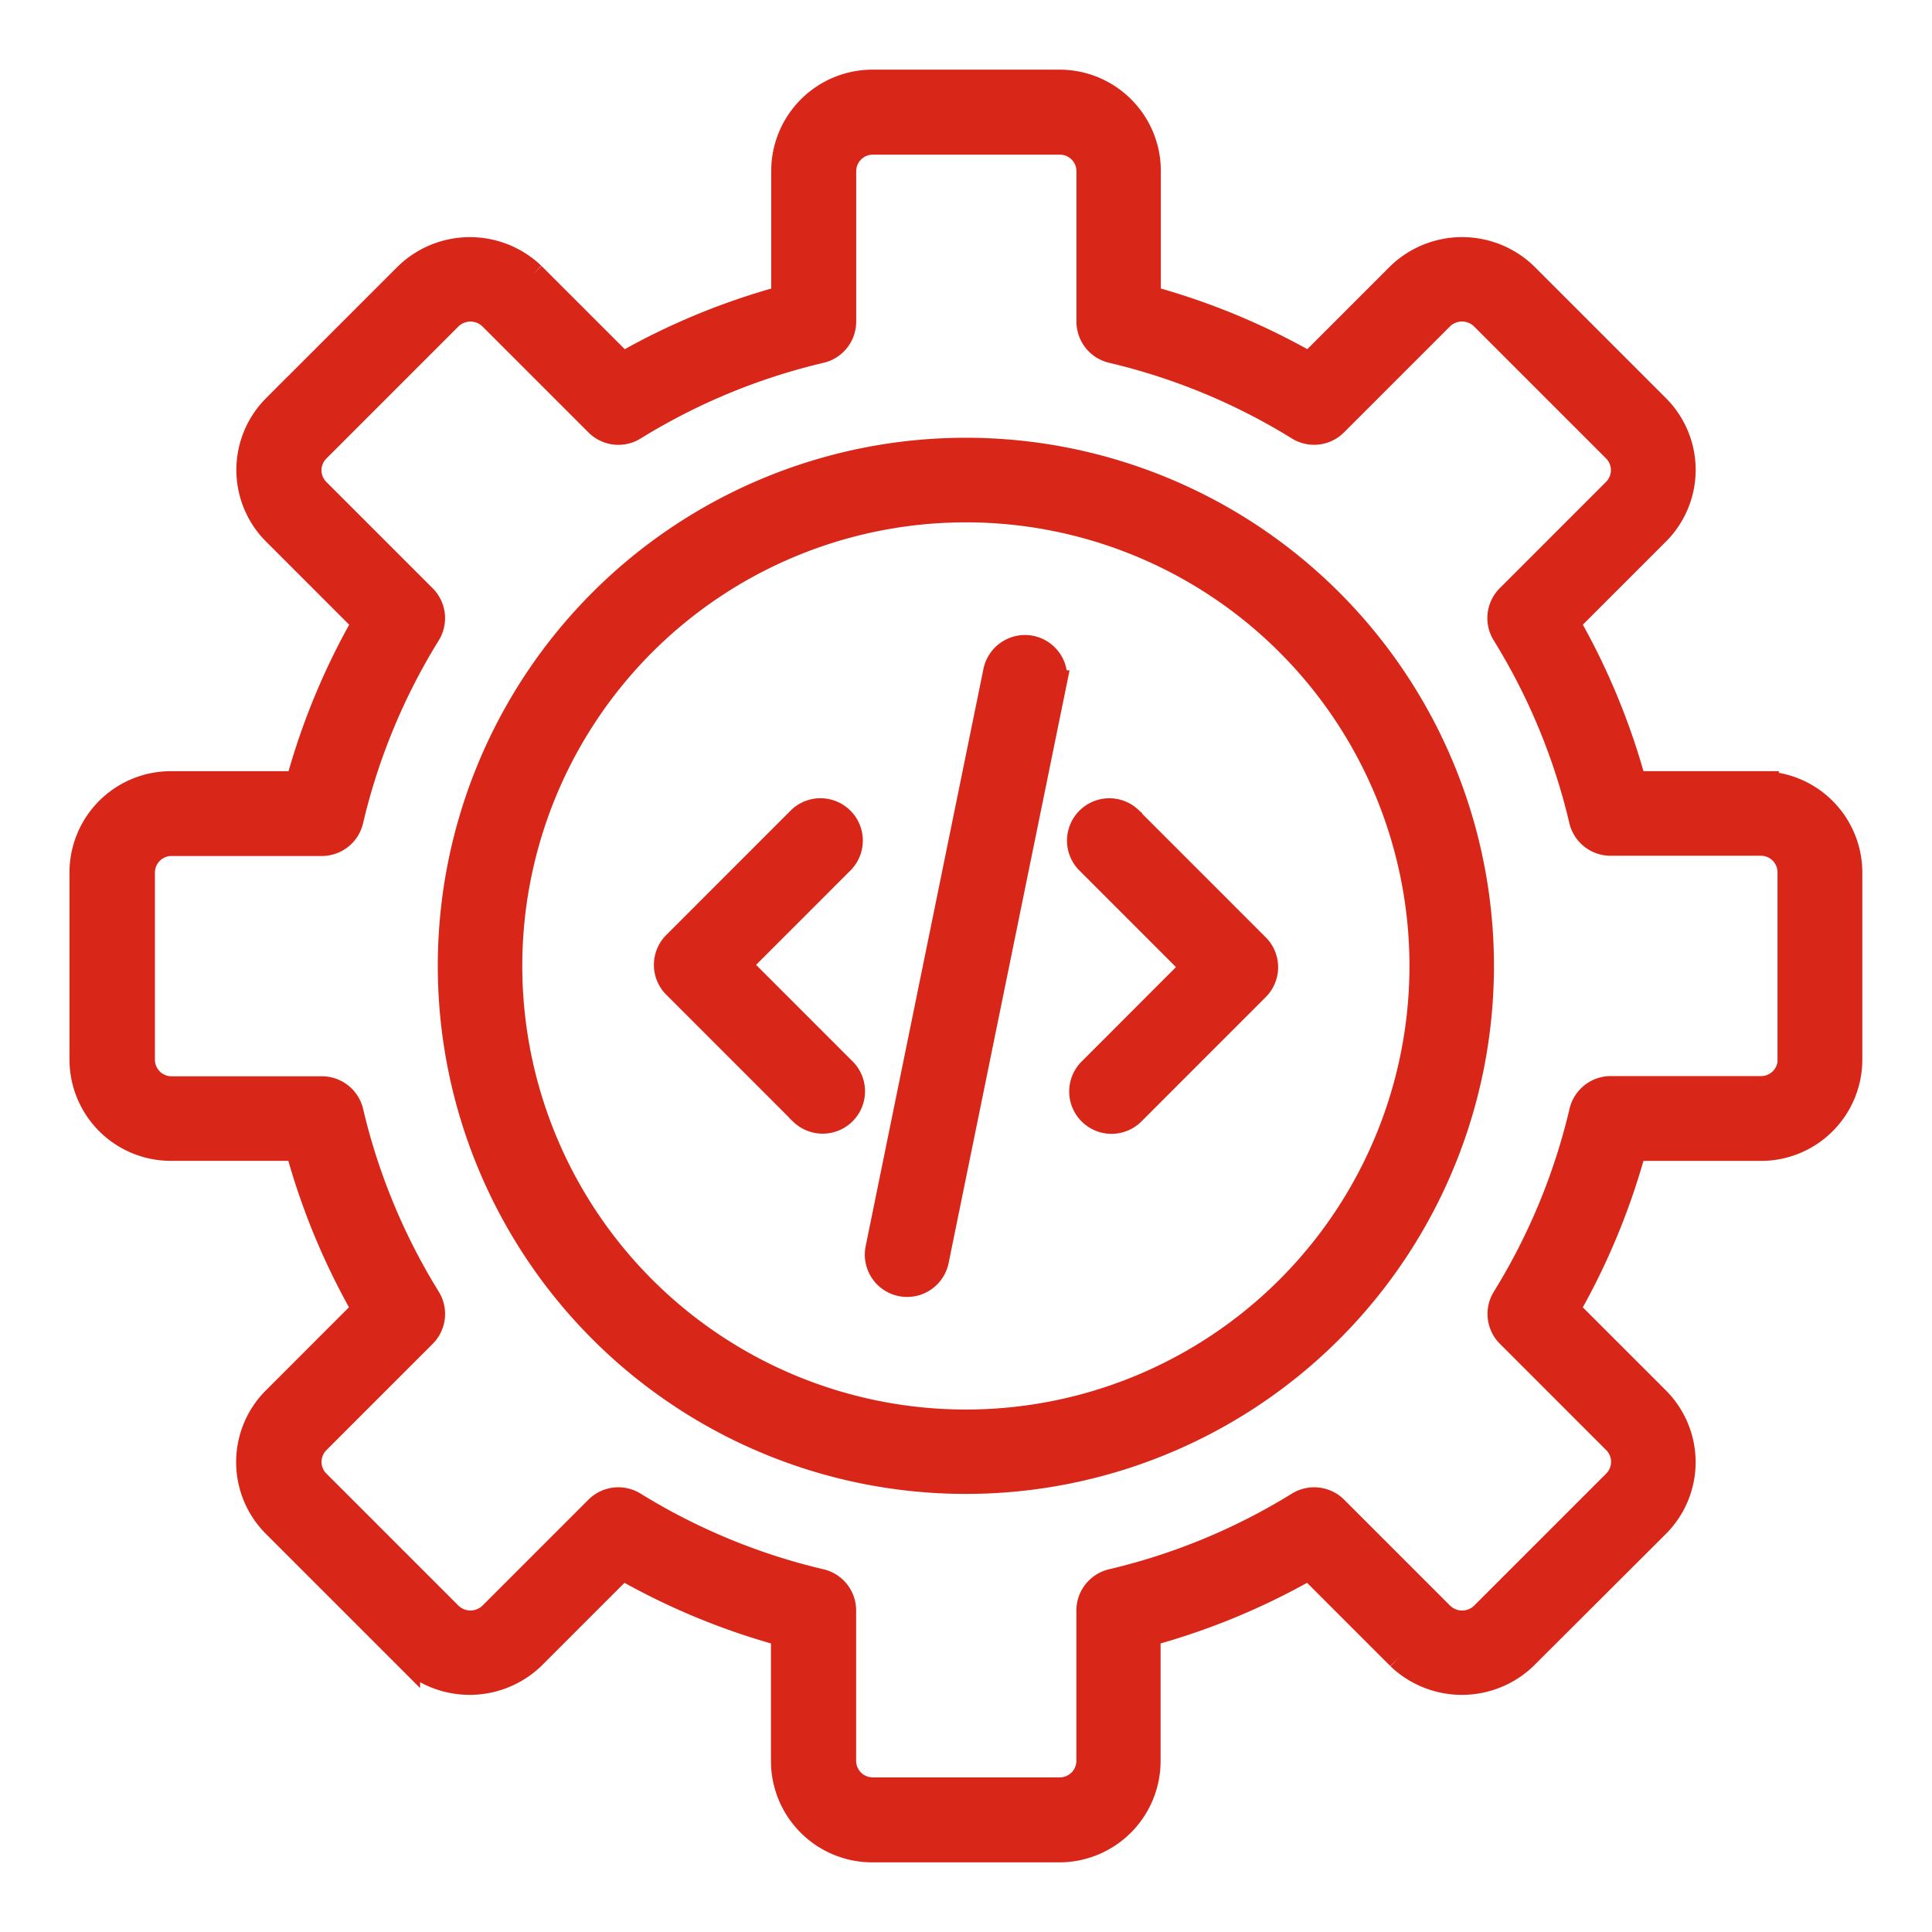 <?xml version="1.0" encoding="UTF-8"?> <svg xmlns="http://www.w3.org/2000/svg" width="60" height="60" viewBox="0 0 60 60"><g id="icon_advantage_2" transform="translate(-824 -3246)"><rect id="矩形_2" data-name="矩形 2" width="60" height="60" transform="translate(824 3246)" fill="#fff" opacity="0"></rect><g id="组_2" data-name="组 2" transform="translate(672.558 3094.549)"><path id="路径_3" data-name="路径 3" d="M206.135,175.8h-3.957a21.306,21.306,0,0,0-2.077-5.017l2.8-2.8a2.749,2.749,0,0,0,0-3.88l-4.111-4.111a2.81,2.81,0,0,0-3.88,0l-2.8,2.8a21.329,21.329,0,0,0-5.017-2.077v-3.957a2.747,2.747,0,0,0-2.744-2.744h-5.812a2.747,2.747,0,0,0-2.744,2.744v3.958a21.31,21.31,0,0,0-5.017,2.077l-2.8-2.8a2.809,2.809,0,0,0-3.88,0l-4.112,4.111a2.749,2.749,0,0,0,0,3.88l2.8,2.8a21.3,21.3,0,0,0-2.077,5.017h-3.96A2.747,2.747,0,0,0,154,178.545v5.813a2.747,2.747,0,0,0,2.744,2.744H160.7a21.35,21.35,0,0,0,2.077,5.016l-2.8,2.8a2.749,2.749,0,0,0,0,3.88l4.111,4.111a2.81,2.81,0,0,0,3.88,0l2.8-2.8a21.328,21.328,0,0,0,5.017,2.077v3.958a2.747,2.747,0,0,0,2.744,2.744h5.812a2.747,2.747,0,0,0,2.744-2.744v-3.958a21.308,21.308,0,0,0,5.017-2.077l2.8,2.8a2.809,2.809,0,0,0,3.88,0L202.9,198.8a2.749,2.749,0,0,0,0-3.88l-2.8-2.8a21.381,21.381,0,0,0,2.077-5.016h3.957a2.747,2.747,0,0,0,2.744-2.744v-5.813a2.747,2.747,0,0,0-2.744-2.744Zm.914,8.556a.915.915,0,0,1-.914.914h-4.669a.915.915,0,0,0-.891.705,19.5,19.5,0,0,1-2.4,5.8.914.914,0,0,0,.132,1.128l3.3,3.3a.914.914,0,0,1,0,1.294l-4.111,4.111a.935.935,0,0,1-1.293,0l-3.3-3.3a.917.917,0,0,0-1.128-.132,19.527,19.527,0,0,1-5.8,2.4.915.915,0,0,0-.705.89v4.669a.915.915,0,0,1-.914.914h-5.812a.915.915,0,0,1-.914-.914v-4.669a.913.913,0,0,0-.705-.89,19.53,19.53,0,0,1-5.8-2.4.915.915,0,0,0-1.127.132l-3.3,3.3a.937.937,0,0,1-1.292,0l-4.11-4.11a.914.914,0,0,1,0-1.294l3.3-3.3a.915.915,0,0,0,.132-1.128,19.5,19.5,0,0,1-2.4-5.8.915.915,0,0,0-.891-.7h-4.67a.915.915,0,0,1-.914-.914v-5.813a.915.915,0,0,1,.914-.914h4.669a.915.915,0,0,0,.891-.705,19.5,19.5,0,0,1,2.4-5.8.914.914,0,0,0-.132-1.128l-3.3-3.3a.914.914,0,0,1,0-1.294l4.111-4.111a.937.937,0,0,1,1.293,0l3.3,3.3a.913.913,0,0,0,1.128.132,19.527,19.527,0,0,1,5.8-2.4.915.915,0,0,0,.705-.89v-4.671a.915.915,0,0,1,.914-.914h5.812a.915.915,0,0,1,.914.914v4.669a.914.914,0,0,0,.7.89,19.531,19.531,0,0,1,5.8,2.4.911.911,0,0,0,1.128-.132l3.3-3.3a.937.937,0,0,1,1.292,0l4.11,4.11a.914.914,0,0,1,0,1.294l-3.3,3.3a.915.915,0,0,0-.132,1.128,19.477,19.477,0,0,1,2.4,5.8.915.915,0,0,0,.891.7h4.669a.915.915,0,0,1,.914.914v5.813Z" fill="#d82618" stroke="#d82618" stroke-width="0.8"></path><path id="路径_4" data-name="路径 4" d="M262.5,246.51a16,16,0,1,0,16,16,16,16,0,0,0-16-16Zm0,30.179a14.176,14.176,0,1,1,14.176-14.176A14.176,14.176,0,0,1,262.5,276.689Z" transform="translate(-81.062 -81.064)" fill="#d82618" stroke="#d82618" stroke-width="0.8"></path><path id="路径_5" data-name="路径 5" d="M303.021,341.681l3.237-3.238a.915.915,0,0,0-1.293-1.293l-3.884,3.885a.913.913,0,0,0,0,1.293l3.952,3.953a.915.915,0,0,0,1.293-1.293l-3.306-3.307Z" transform="translate(-128.663 -160.266)" fill="#d82618" stroke="#d82618" stroke-width="0.8"></path><path id="路径_6" data-name="路径 6" d="M405.966,337.158a.915.915,0,0,0-1.293,1.293l3.306,3.307L404.741,345a.915.915,0,0,0,1.293,1.293l3.884-3.885a.913.913,0,0,0,0-1.293l-3.952-3.953Z" transform="translate(-219.451 -160.273)" fill="#d82618" stroke="#d82618" stroke-width="0.8"></path><path id="路径_7" data-name="路径 7" d="M358.557,296.091a.917.917,0,0,0-1.079.714l-3.658,17.928a.914.914,0,0,0,1.792.365l3.658-17.928a.915.915,0,0,0-.713-1.079Z" transform="translate(-175.102 -124.501)" fill="#d82618" stroke="#d82618" stroke-width="0.8"></path></g></g></svg> 